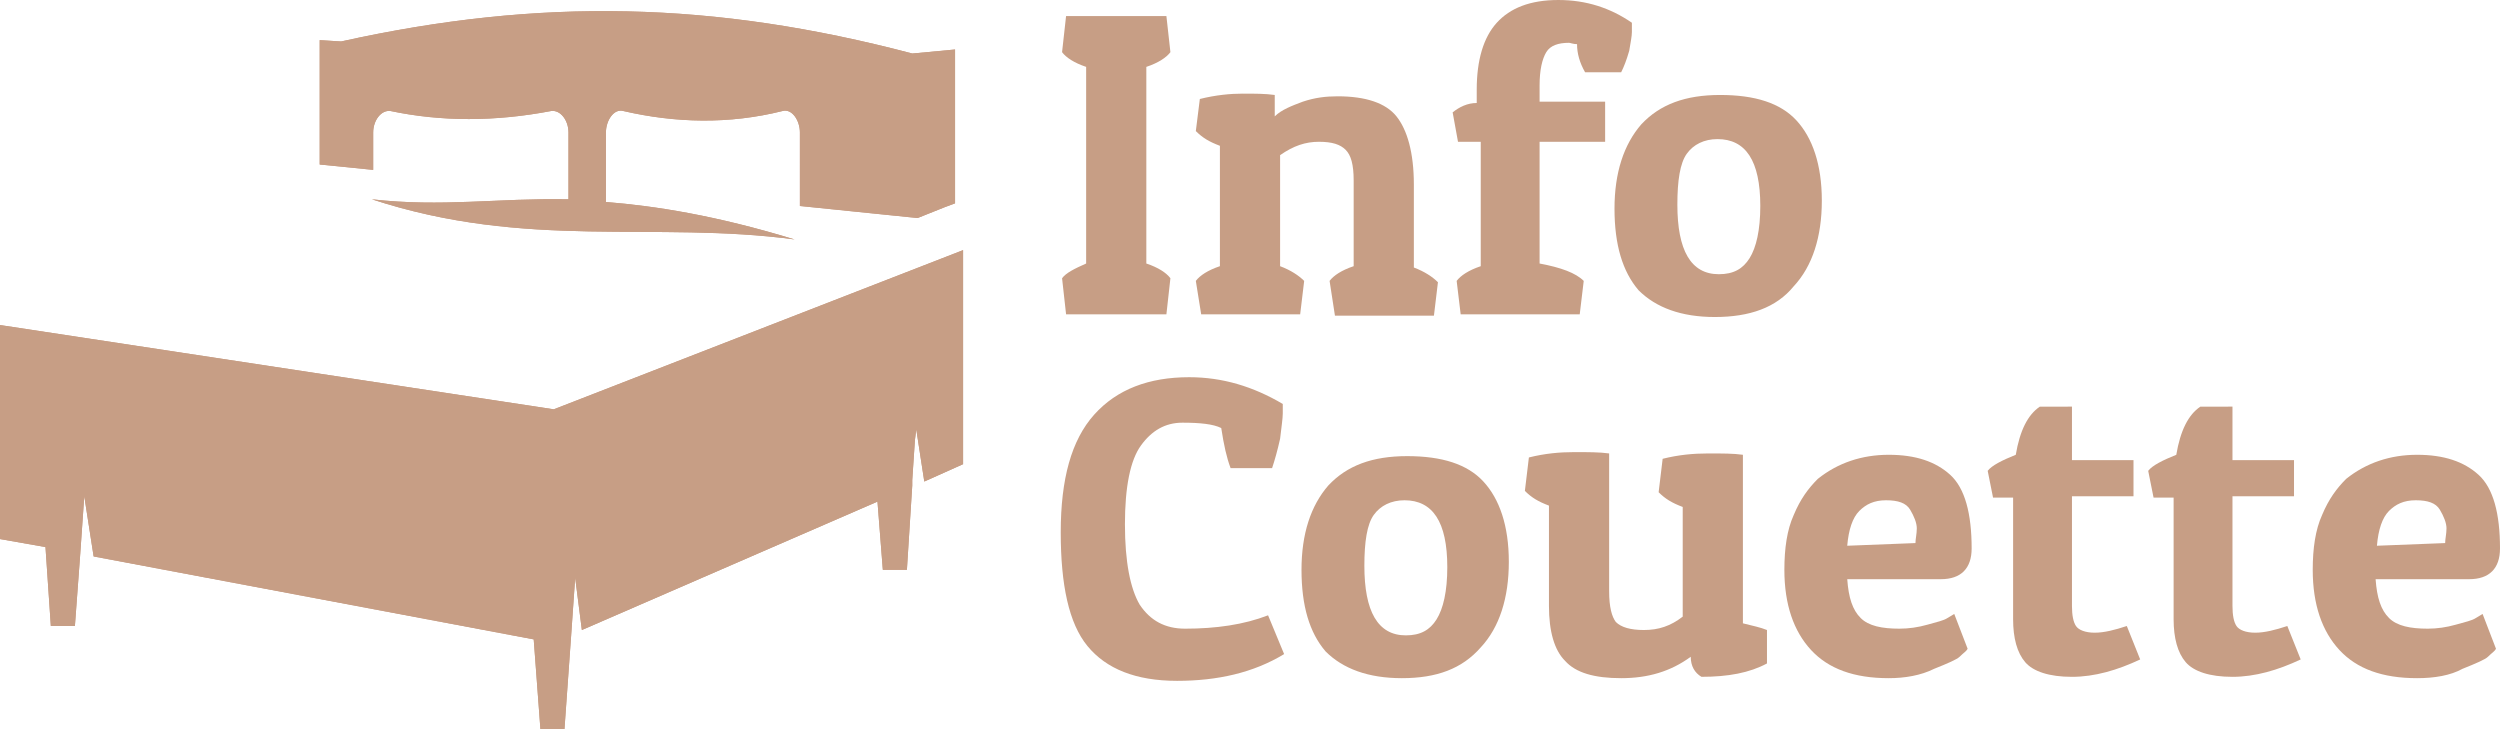 <?xml version="1.0" encoding="utf-8"?>
<!-- Generator: Adobe Illustrator 24.1.0, SVG Export Plug-In . SVG Version: 6.00 Build 0)  -->
<svg version="1.1" id="Layer_1" xmlns="http://www.w3.org/2000/svg" xmlns:xlink="http://www.w3.org/1999/xlink" x="0px" y="0px"
	 width="186.9px" height="54.5px" viewBox="0 0 186.9 54.5" style="enable-background:new 0 0 186.9 54.5;" xml:space="preserve">
<style type="text/css">
	.st0{fill:#C79E85;}
	.st1{clip-path:url(#SVGID_4_);fill:#C79E85;}
</style>
<g>
	<g>
		<path class="st0" d="M87.2,1.2l0.3,2.7c-0.3,0.4-0.9,0.8-1.8,1.1v14.7c0.9,0.3,1.5,0.7,1.8,1.1l-0.3,2.7h-7.5l-0.3-2.7
			c0.3-0.4,0.9-0.7,1.8-1.1V5c-0.9-0.3-1.5-0.7-1.8-1.1l0.3-2.7H87.2z"/>
		<path class="st0" d="M89.7,7.4C90.9,7.1,92,7,92.9,7c0.9,0,1.7,0,2.4,0.1v1.6c0.5-0.5,1.3-0.8,2.1-1.1c0.9-0.3,1.7-0.4,2.6-0.4
			c2.1,0,3.6,0.5,4.4,1.5c0.8,1,1.3,2.7,1.3,5.1v6.2c0.8,0.3,1.4,0.7,1.8,1.1l-0.3,2.5h-7.4L99.4,21c0.3-0.4,0.9-0.8,1.8-1.1v-6.4
			c0-1.2-0.2-1.9-0.6-2.3c-0.4-0.4-1-0.6-2-0.6s-1.9,0.3-2.9,1v8.3c0.8,0.3,1.4,0.7,1.8,1.1l-0.3,2.5h-7.4L89.4,21
			c0.3-0.4,0.9-0.8,1.8-1.1v-9c-0.8-0.3-1.3-0.6-1.8-1.1L89.7,7.4z"/>
		<path class="st0" d="M110.4,6.7c0-2.2,0.5-3.9,1.5-5s2.5-1.7,4.6-1.7c2.1,0,3.9,0.6,5.5,1.7c0,0.2,0,0.4,0,0.7
			c0,0.3-0.1,0.8-0.2,1.4c-0.2,0.7-0.4,1.2-0.6,1.6h-2.7c-0.4-0.7-0.6-1.4-0.6-2.1c-0.3,0-0.5-0.1-0.6-0.1c-0.8,0-1.4,0.2-1.7,0.7
			c-0.3,0.5-0.5,1.3-0.5,2.5v1.2h4.9v3h-4.9v9.1c1.6,0.3,2.7,0.7,3.3,1.3l-0.3,2.5h-8.9l-0.3-2.5c0.3-0.4,0.9-0.8,1.8-1.1v-9.3H109
			l-0.4-2.2c0.5-0.4,1.1-0.7,1.8-0.7V6.7z"/>
		<path class="st0" d="M128.2,23.7c-2.5,0-4.4-0.7-5.7-2c-1.2-1.4-1.8-3.4-1.8-6.1c0-2.7,0.7-4.8,2-6.3c1.4-1.5,3.3-2.2,5.9-2.2
			c2.6,0,4.5,0.6,5.7,1.9c1.2,1.3,1.9,3.3,1.9,6c0,2.7-0.7,4.9-2.1,6.4C132.8,23,130.8,23.7,128.2,23.7z M125.4,15.3
			c0,3.4,1,5.2,3.1,5.2c1.1,0,1.8-0.4,2.3-1.2c0.5-0.8,0.8-2.1,0.8-3.9c0-3.4-1.1-5-3.2-5c-1,0-1.8,0.4-2.3,1.1
			C125.6,12.2,125.4,13.5,125.4,15.3z"/>
		<path class="st0" d="M91.3,32c-0.6-0.3-1.6-0.4-2.9-0.4c-1.3,0-2.3,0.6-3.1,1.7c-0.8,1.1-1.2,3.1-1.2,5.9c0,2.8,0.4,4.8,1.1,6
			c0.8,1.2,1.9,1.8,3.4,1.8c2.3,0,4.4-0.3,6.2-1l1.2,2.9c-2.3,1.4-5,2-8,2c-3.1,0-5.3-0.9-6.7-2.6c-1.4-1.7-2-4.6-2-8.5
			c0-4,0.8-6.9,2.5-8.8c1.7-1.9,4.1-2.8,7.1-2.8c2.5,0,4.8,0.7,7,2c0,0.1,0,0.4,0,0.7c0,0.4-0.1,1-0.2,1.9c-0.2,0.9-0.4,1.6-0.6,2.2
			H92C91.7,34.2,91.5,33.3,91.3,32z"/>
		<path class="st0" d="M104.8,50.7c-2.5,0-4.4-0.7-5.7-2c-1.2-1.4-1.8-3.4-1.8-6.1c0-2.7,0.7-4.8,2-6.3c1.4-1.5,3.3-2.2,5.9-2.2
			c2.6,0,4.5,0.6,5.7,1.9c1.2,1.3,1.9,3.3,1.9,6c0,2.7-0.7,4.9-2.1,6.4C109.3,50,107.4,50.7,104.8,50.7z M102,42.3
			c0,3.4,1,5.2,3.1,5.2c1.1,0,1.8-0.4,2.3-1.2c0.5-0.8,0.8-2.1,0.8-3.9c0-3.4-1.1-5-3.2-5c-1,0-1.8,0.4-2.3,1.1
			C102.2,39.2,102,40.5,102,42.3z"/>
		<path class="st0" d="M126.4,49.1c-1.5,1.1-3.2,1.6-5.2,1.6c-2,0-3.4-0.4-4.2-1.3c-0.8-0.8-1.2-2.2-1.2-4.1v-7.5
			c-0.8-0.3-1.3-0.6-1.8-1.1l0.3-2.5c1.2-0.3,2.3-0.4,3.4-0.4c1,0,1.9,0,2.6,0.1v10.3c0,1.2,0.2,1.9,0.5,2.3
			c0.4,0.4,1.1,0.6,2.1,0.6c1.1,0,2-0.3,2.9-1v-8.2c-0.8-0.3-1.3-0.6-1.8-1.1l0.3-2.5c1.2-0.3,2.3-0.4,3.4-0.4s1.9,0,2.6,0.1v12.6
			c0.8,0.2,1.3,0.3,1.8,0.5v2.5c-1.3,0.7-2.9,1-4.9,1C126.7,50.3,126.4,49.8,126.4,49.1z"/>
		<path class="st0" d="M141.2,50.7c-2.6,0-4.5-0.7-5.8-2.1c-1.3-1.4-2-3.4-2-6c0-1.6,0.2-3,0.7-4.1c0.5-1.2,1.1-2,1.8-2.7
			c1.5-1.2,3.3-1.8,5.3-1.8c2,0,3.5,0.5,4.6,1.5c1.1,1,1.6,2.9,1.6,5.5c0,1.5-0.8,2.3-2.3,2.3h-7c0.1,1.4,0.4,2.3,1,2.9
			c0.6,0.6,1.6,0.8,2.9,0.8c0.7,0,1.4-0.1,2.1-0.3c0.7-0.2,1.2-0.3,1.5-0.5l0.5-0.3l1,2.6c-0.1,0.2-0.3,0.3-0.6,0.6
			c-0.2,0.2-0.9,0.5-1.9,0.9C143.6,50.5,142.4,50.7,141.2,50.7z M143.2,40.6c0-0.3,0.1-0.7,0.1-1.1s-0.2-0.9-0.5-1.4
			c-0.3-0.5-0.9-0.7-1.8-0.7c-0.9,0-1.5,0.3-2,0.8c-0.5,0.5-0.8,1.4-0.9,2.6L143.2,40.6z"/>
		<path class="st0" d="M154.9,30.3v4.1h4.6v2.7h-4.6v8.2c0,0.7,0.1,1.2,0.3,1.5c0.2,0.3,0.7,0.5,1.4,0.5c0.7,0,1.5-0.2,2.4-0.5
			l1,2.5c-1.7,0.8-3.4,1.3-5.1,1.3c-1.7,0-2.9-0.4-3.5-1.1c-0.6-0.7-0.9-1.8-0.9-3.2v-9.1h-1.5l-0.4-2c0.3-0.4,1.1-0.8,2.1-1.2
			c0.3-1.8,0.9-3,1.8-3.6H154.9z"/>
		<path class="st0" d="M166.9,30.3v4.1h4.6v2.7h-4.6v8.2c0,0.7,0.1,1.2,0.3,1.5c0.2,0.3,0.7,0.5,1.4,0.5c0.7,0,1.5-0.2,2.4-0.5
			l1,2.5c-1.7,0.8-3.4,1.3-5.1,1.3c-1.7,0-2.9-0.4-3.5-1.1c-0.6-0.7-0.9-1.8-0.9-3.2v-9.1h-1.5l-0.4-2c0.3-0.4,1.1-0.8,2.1-1.2
			c0.3-1.8,0.9-3,1.8-3.6H166.9z"/>
		<path class="st0" d="M180.7,50.7c-2.6,0-4.5-0.7-5.8-2.1c-1.3-1.4-2-3.4-2-6c0-1.6,0.2-3,0.7-4.1c0.5-1.2,1.1-2,1.8-2.7
			c1.5-1.2,3.3-1.8,5.3-1.8s3.5,0.5,4.6,1.5c1.1,1,1.6,2.9,1.6,5.5c0,1.5-0.8,2.3-2.3,2.3h-7c0.1,1.4,0.4,2.3,1,2.9
			c0.6,0.6,1.6,0.8,2.9,0.8c0.7,0,1.4-0.1,2.1-0.3c0.7-0.2,1.2-0.3,1.5-0.5l0.5-0.3l1,2.6c-0.1,0.2-0.3,0.3-0.6,0.6
			c-0.2,0.2-0.9,0.5-1.9,0.9C183.2,50.5,182,50.7,180.7,50.7z M182.8,40.6c0-0.3,0.1-0.7,0.1-1.1s-0.2-0.9-0.5-1.4
			c-0.3-0.5-0.9-0.7-1.8-0.7c-0.9,0-1.5,0.3-2,0.8c-0.5,0.5-0.8,1.4-0.9,2.6L182.8,40.6z"/>
	</g>
</g>
<g>
	<g>
		<defs>
			<path id="SVGID_1_" d="M25.5,3.1c14.9-3.3,27.9-3,42.7,0.9l3.2-0.3l0,11.5l-0.8,0.3l-2,0.8l-8.8-0.9V9.9c0-0.9-0.6-1.8-1.3-1.6
				c-4,1-8,0.9-11.9,0c-0.7-0.2-1.3,0.7-1.3,1.6v5.2c3.7,0.3,8.2,1,14.1,2.8c-10.5-1.4-20,0.8-31.6-3c5.3,0.6,9.3-0.1,14.7,0V9.9
				c0-0.9-0.6-1.7-1.3-1.6C37,9.1,33,9.1,29.2,8.3c-0.7-0.1-1.3,0.7-1.3,1.6v2.8l-4-0.4V3L25.5,3.1z M41.4,30.6l30.6-11.9v16
				L69.1,36l-0.6-3.9l-0.1,0.8l-0.2,3l0,0.4l-0.4,6.3H66l-0.4-5.1l-22.1,9.6L43,43.2l-0.3,4.3h0l-0.5,7h-1.8l-0.5-6.7L7,41.6
				l-0.7-4.5L6,41.4h0l-0.4,5.4H3.8l-0.4-5.9L0,40.3v-16L41.4,30.6z"/>
		</defs>
		<clipPath id="SVGID_2_">
			<use xlink:href="#SVGID_1_"  style="overflow:visible;"/>
		</clipPath>
	</g>
	<g>
		<defs>
			<path id="SVGID_3_" d="M25.5,3.1c14.9-3.3,27.9-3,42.7,0.9l3.2-0.3l0,11.5l-0.8,0.3l-2,0.8l-8.8-0.9V9.9c0-0.9-0.6-1.8-1.3-1.6
				c-4,1-8,0.9-11.9,0c-0.7-0.2-1.3,0.7-1.3,1.6v5.2c3.7,0.3,8.2,1,14.1,2.8c-10.5-1.4-20,0.8-31.6-3c5.3,0.6,9.3-0.1,14.7,0V9.9
				c0-0.9-0.6-1.7-1.3-1.6C37,9.1,33,9.1,29.2,8.3c-0.7-0.1-1.3,0.7-1.3,1.6v2.8l-4-0.4V3L25.5,3.1z M41.4,30.6l30.6-11.9v16
				L69.1,36l-0.6-3.9l-0.1,0.8l-0.2,3l0,0.4l-0.4,6.3H66l-0.4-5.1l-22.1,9.6L43,43.2l-0.3,4.3h0l-0.5,7h-1.8l-0.5-6.7L7,41.6
				l-0.7-4.5L6,41.4h0l-0.4,5.4H3.8l-0.4-5.9L0,40.3v-16L41.4,30.6z"/>
		</defs>
		<use xlink:href="#SVGID_3_"  style="overflow:visible;fill-rule:evenodd;clip-rule:evenodd;fill:#C79E85;"/>
		<clipPath id="SVGID_4_">
			<use xlink:href="#SVGID_3_"  style="overflow:visible;"/>
		</clipPath>
		<rect y="-0.2" class="st1" width="72.1" height="54.7"/>
	</g>
	<g>
		<defs>
			<path id="SVGID_5_" d="M25.5,3.1c14.9-3.3,27.9-3,42.7,0.9l3.2-0.3l0,11.5l-0.8,0.3l-2,0.8l-8.8-0.9V9.9c0-0.9-0.6-1.8-1.3-1.6
				c-4,1-8,0.9-11.9,0c-0.7-0.2-1.3,0.7-1.3,1.6v5.2c3.7,0.3,8.2,1,14.1,2.8c-10.5-1.4-20,0.8-31.6-3c5.3,0.6,9.3-0.1,14.7,0V9.9
				c0-0.9-0.6-1.7-1.3-1.6C37,9.1,33,9.1,29.2,8.3c-0.7-0.1-1.3,0.7-1.3,1.6v2.8l-4-0.4V3L25.5,3.1z M41.4,30.6l30.6-11.9v16
				L69.1,36l-0.6-3.9l-0.1,0.8l-0.2,3l0,0.4l-0.4,6.3H66l-0.4-5.1l-22.1,9.6L43,43.2l-0.3,4.3h0l-0.5,7h-1.8l-0.5-6.7L7,41.6
				l-0.7-4.5L6,41.4h0l-0.4,5.4H3.8l-0.4-5.9L0,40.3v-16L41.4,30.6z"/>
		</defs>
		<clipPath id="SVGID_6_">
			<use xlink:href="#SVGID_5_"  style="overflow:visible;"/>
		</clipPath>
	</g>
</g>
</svg>
